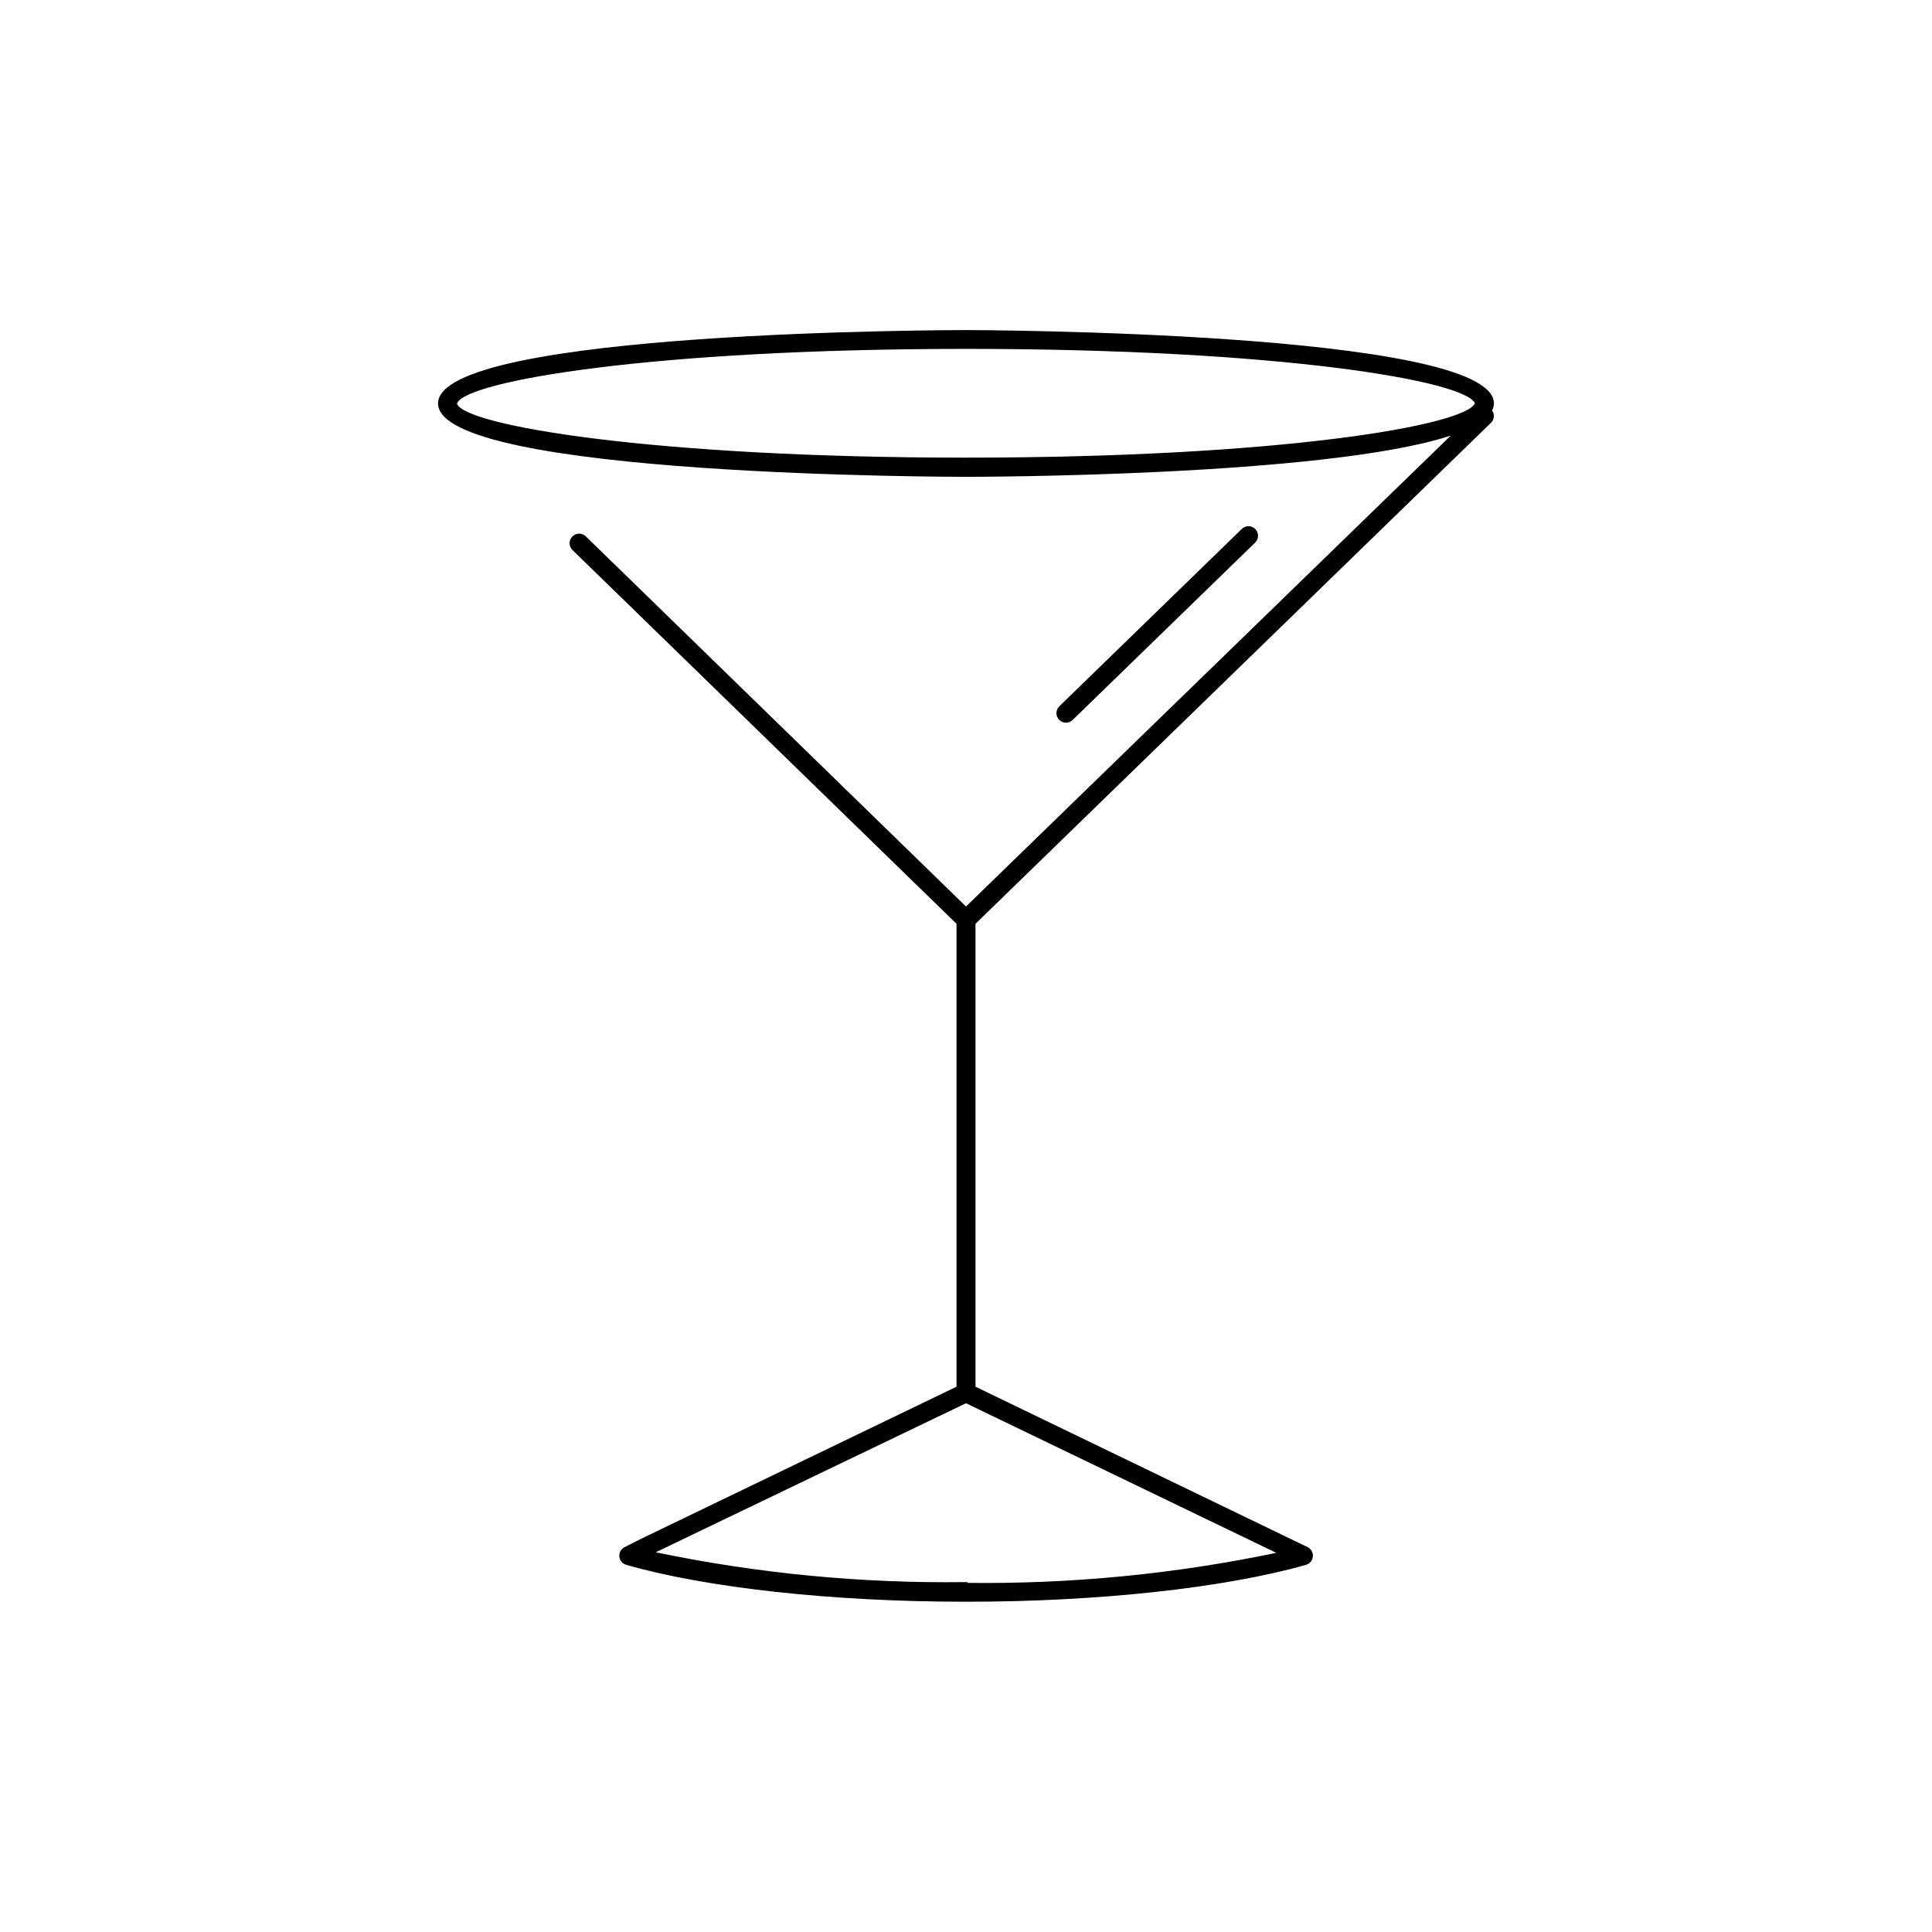 <?xml version="1.0" encoding="UTF-8"?>
<!-- Uploaded to: ICON Repo, www.iconrepo.com, Generator: ICON Repo Mixer Tools -->
<svg fill="#000000" width="800px" height="800px" version="1.1" viewBox="144 144 512 512" xmlns="http://www.w3.org/2000/svg">
 <g>
  <path d="m539.91 250.92c0-19.195-138.5-19.445-139.91-19.445s-139.91 0-139.91 19.445c-0.004 19.445 138.49 19.445 139.91 19.445 1.41 0 95.32 0 128.47-10.934l-128.47 124.8-100.76-98.094c-1.004-0.973-2.606-0.949-3.578 0.051-0.973 1.004-0.953 2.606 0.051 3.578l101.77 99.047v122.68l-83.582 40.305-4.383 2.215c-0.938 0.465-1.488 1.461-1.387 2.5 0.098 1.039 0.832 1.91 1.84 2.188 21.41 6.144 54.965 9.773 89.68 9.773h0.754c34.762 0 68.266-3.68 89.68-9.773h-0.004c1.008-0.277 1.742-1.148 1.844-2.188 0.098-1.039-0.453-2.035-1.391-2.5l-88.016-42.52v-122.68l136.64-132.8c0.871-0.859 0.98-2.234 0.25-3.223 0.312-0.574 0.484-1.211 0.504-1.863zm-274.78 0c2.117-5.894 51.387-14.461 134.87-14.461 83.48 0 132.25 8.465 134.87 14.41-2.57 5.894-51.742 14.41-134.87 14.41s-132.75-8.516-134.87-14.258zm135.27 312.36h-0.754l-0.004-0.004c-27.496 0.352-54.945-2.301-81.867-7.906l82.223-39.5 82.223 39.648h-0.004c-26.902 5.621-54.336 8.289-81.816 7.961z"/>
  <path d="m428.26 334.8 48.367-47.004c1-0.973 1.023-2.574 0.051-3.578-0.977-1-2.578-1.023-3.578-0.051l-48.367 47.004v0.004c-1 0.973-1.023 2.574-0.051 3.574 0.977 1.004 2.578 1.027 3.578 0.051z"/>
 </g>
</svg>